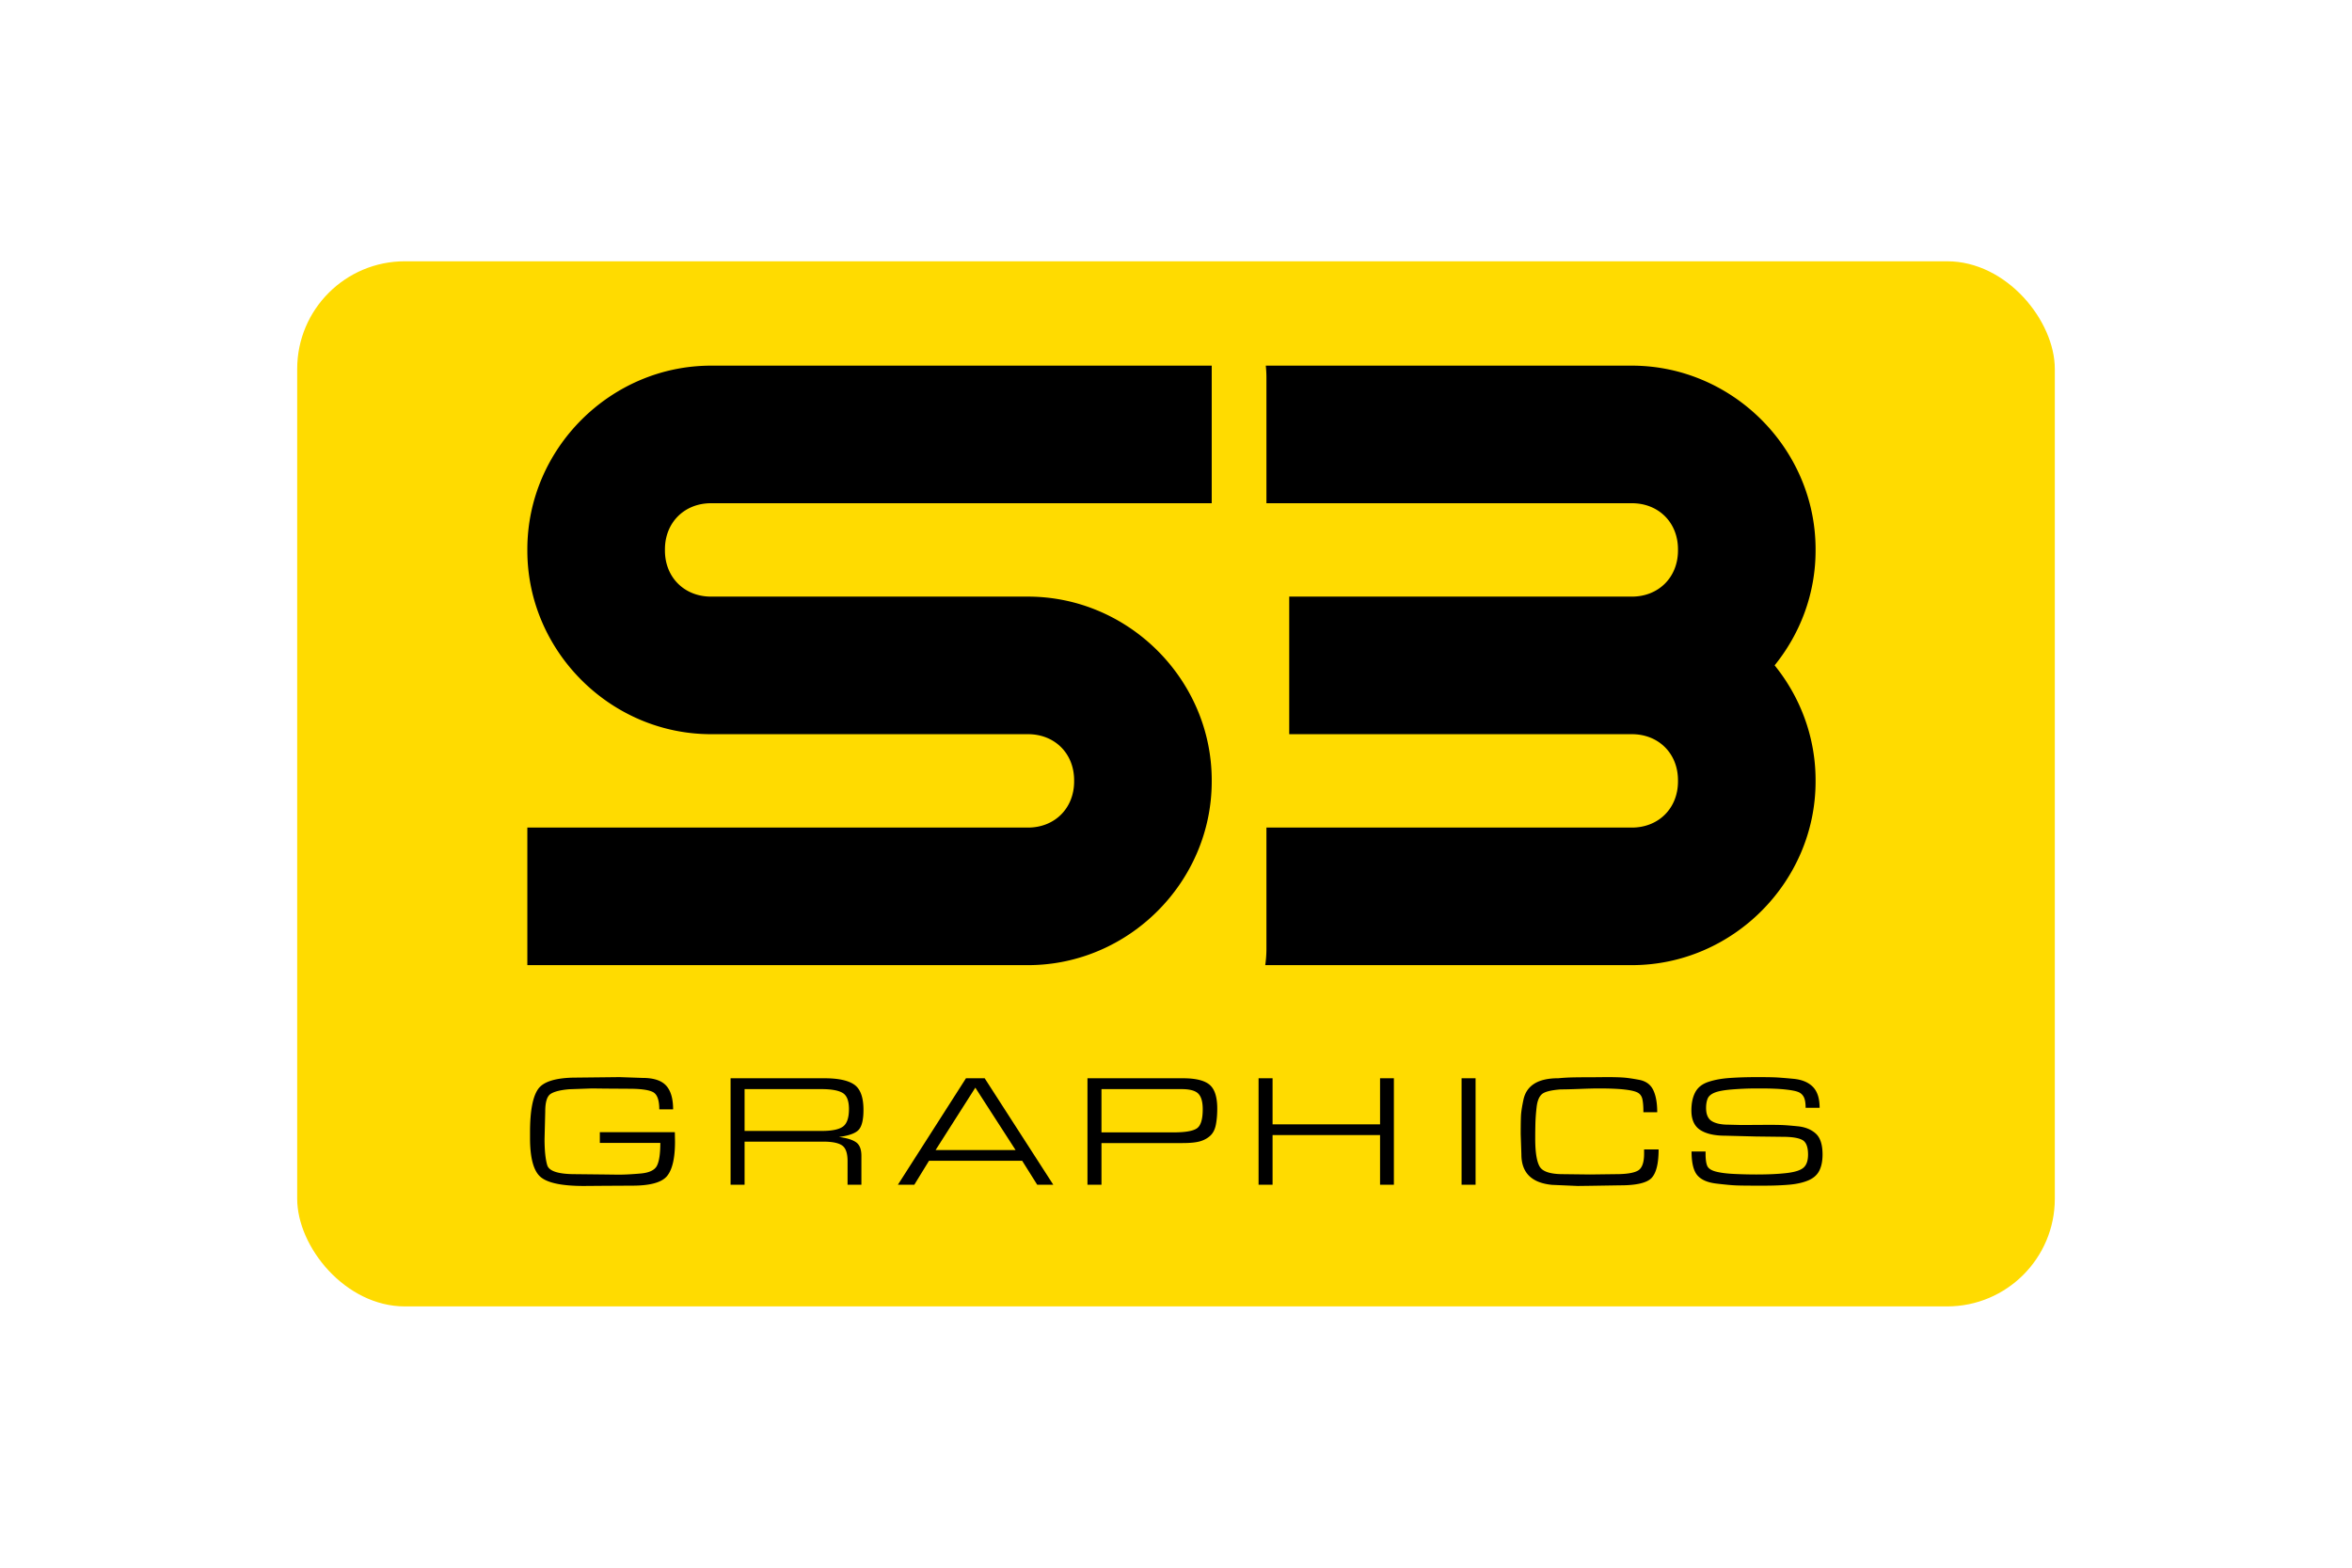<svg xmlns="http://www.w3.org/2000/svg" height="800" width="1200" version="1.0" viewBox="-118.206 -117.17 1024.451 703.021"><rect ry="48.281" height="468.681" width="788.039" fill="#ffdb00"/><path style="line-height:100%;-inkscape-font-specification:'Eurostile Extended';text-align:start" d="M135.694 390.552h33.628l.075 4.225c0 7.348-1.175 12.477-3.524 15.388-2.35 2.911-7.553 4.367-15.611 4.367l-12.707.07-8.987.072c-9.814 0-16.297-1.348-19.448-4.044-3.15-2.697-4.726-8.53-4.726-17.5v-2.648c0-9.305 1.188-15.7 3.564-19.183 2.376-3.483 8.136-5.225 17.278-5.225l13.017-.144 6.275-.072 10.304.358c4.96 0 8.485 1.145 10.576 3.436 2.092 2.29 3.138 5.846 3.138 10.666h-6.197c0-4.2-.956-6.789-2.867-7.767-1.911-.979-5.476-1.468-10.693-1.468l-10.536-.07-6.122-.072-10.15.358c-3.926.334-6.701 1.025-8.328 2.075-1.627 1.05-2.44 3.674-2.44 7.873l-.31 12.313c0 5.154.4 9.078 1.2 11.774.8 2.695 4.971 4.043 12.514 4.043l13.17.144 5.578.072h1.163c2.375 0 5.5-.167 9.374-.501 3.873-.334 6.327-1.48 7.36-3.436 1.033-1.957 1.55-5.392 1.55-10.307h-27.118zm118.201-10.008c0 4.295-.685 7.241-2.054 8.84-1.369 1.598-4.351 2.707-8.948 3.327 3.46.43 6.004 1.205 7.631 2.327 1.628 1.121 2.442 3.161 2.442 6.12v12.956h-6.2V403.52c0-3.53-.813-5.868-2.44-7.013-1.627-1.146-4.455-1.718-8.484-1.718h-35.251v19.325h-6.278v-47.742h42.07c6.25 0 10.732.967 13.444 2.899 2.712 1.932 4.068 5.69 4.068 11.273zm-6.507-.358c0-3.722-.956-6.144-2.867-7.265-1.911-1.121-5.063-1.682-9.454-1.682H200.59v18.753h34.632c4.546 0 7.71-.656 9.492-1.968 1.782-1.312 2.673-3.925 2.673-7.838zm29.311 33.916h-7.36l30.525-47.742h8.367l30.76 47.742h-7.205l-6.741-10.737h-41.761zm9.529-15.533H322.1l-18.052-27.986zm126.285-18.597c0 2.719-.207 5.128-.62 7.228-.413 2.1-1.226 3.723-2.44 4.868-1.214 1.145-2.724 1.993-4.532 2.542-1.808.549-4.52.823-8.136.823h-36.181v18.68h-6.278v-47.74h42.846c5.63 0 9.595.966 11.894 2.898 2.298 1.932 3.447 5.5 3.447 10.701zm-6.507.286c0-3.34-.672-5.679-2.015-7.015-1.343-1.336-3.822-2.004-7.438-2.004h-35.95v19.397h32.387c5.164 0 8.624-.596 10.38-1.789 1.757-1.192 2.636-4.055 2.636-8.589zm31.313 33.844h-6.277V366.36h6.277v20.686h48.19V366.36h6.2v47.742h-6.2V391.84h-48.19zm91.017 0h-6.277V366.36h6.277zm64.858.284l-13.326.214-5.731.073-11.468-.5c-9.195-.86-13.792-5.417-13.792-13.673l-.31-9.089c0-3.627.039-6.324.116-8.09.077-1.765.452-4.223 1.123-7.372.672-3.149 2.299-5.534 4.882-7.157 2.583-1.622 6.172-2.433 10.769-2.433a89.7 89.7 0 015.85-.358c1.835-.048 3.991-.072 6.47-.072h1.86l7.438-.073c2.995 0 5.422.06 7.282.18 1.86.12 4.3.465 7.322 1.038 3.02.573 5.126 2.1 6.314 4.582 1.189 2.481 1.783 5.797 1.783 9.948h-6.2v-.429c0-2.148-.142-3.913-.425-5.297-.284-1.383-.956-2.385-2.015-3.005-1.06-.62-3.009-1.098-5.85-1.432-2.84-.334-6.766-.501-11.777-.502-1.858 0-4.673.072-8.443.216-3.77.143-6.612.215-8.524.215-4.442.333-7.283 1.06-8.523 2.182-1.24 1.121-2.014 3.066-2.324 5.833-.31 2.768-.49 5.285-.541 7.552a287.395 287.395 0 00-.077 6.477c0 6.061.658 10.237 1.975 12.527 1.317 2.29 4.816 3.434 10.497 3.434l12.087.145 11.544-.145c4.752 0 8.058-.524 9.917-1.573 1.86-1.05 2.789-3.579 2.79-7.588v-1.933h6.508c0 6.252-1.033 10.499-3.1 12.741-2.066 2.243-6.767 3.364-14.101 3.364zm79.942-41.798c-1.084-.478-3.047-.872-5.887-1.182-2.84-.31-6.508-.465-11.002-.465h-2.17c-3.408 0-6.933.143-10.575.43-3.642.285-6.29.763-7.943 1.431-1.652.668-2.711 1.575-3.176 2.72-.465 1.144-.698 2.528-.698 4.152 0 2.91.866 4.89 2.596 5.94 1.731 1.05 4.25 1.574 7.555 1.574l5.656.144 12.165-.072c2.117 0 4.002.024 5.654.072 1.653.048 4.145.24 7.477.573 3.331.333 6.017 1.418 8.058 3.255 2.04 1.837 3.06 4.975 3.06 9.414 0 2.91-.49 5.333-1.471 7.265-.982 1.932-2.647 3.388-4.998 4.365-2.35.978-5.19 1.61-8.522 1.898-3.332.286-6.96.43-10.885.43h-4.107c-3.875 0-6.78-.036-8.717-.108-1.936-.072-4.906-.347-8.909-.824-4.003-.477-6.857-1.729-8.562-3.757-1.704-2.028-2.557-5.571-2.557-10.63h6.276v1.003c0 2.433.245 4.234.736 5.404s1.756 2.028 3.796 2.576 4.765.906 8.174 1.074c3.41.167 6.767.251 10.073.251 5.372 0 9.904-.215 13.598-.644 3.693-.43 6.211-1.241 7.554-2.434 1.343-1.192 2.015-3.149 2.015-5.87 0-3.434-.866-5.617-2.597-6.548-1.73-.93-4.662-1.396-8.793-1.396l-11.855-.144-13.868-.358c-4.855 0-8.6-.859-11.235-2.576-2.634-1.718-3.952-4.629-3.952-8.732 0-3.245.568-5.953 1.705-8.124 1.137-2.171 3.06-3.722 5.773-4.653 2.712-.93 5.901-1.527 9.569-1.79 3.667-.263 7.773-.394 12.317-.394 3.77 0 6.495.036 8.174.108 1.679.072 4.417.287 8.213.644 3.797.358 6.702 1.563 8.717 3.614 2.014 2.052 3.021 5.178 3.022 9.378h-6.276c0-2.148-.27-3.747-.813-4.797-.542-1.05-1.33-1.789-2.365-2.217z" font-weight="400" font-size="96.57" font-family="Eurostile Extended"/><path d="M185.56 46.804c-45.095 0-82.368 37.274-82.368 82.368v.554c0 45.095 37.273 82.344 82.367 82.344h142.108c11.984 0 20.676 8.668 20.676 20.652v.555c0 11.984-8.692 20.676-20.676 20.676H103.192v61.691h224.475c45.094 0 82.368-37.273 82.368-82.367v-.555c0-45.094-37.274-82.343-82.368-82.343H185.559c-11.984 0-20.676-8.668-20.676-20.653v-.554c0-11.984 8.692-20.676 20.676-20.676h224.476V46.804zm248.717 0a52.42 52.42 0 01.29 5.374v56.318H598.41c11.984 0 20.676 8.668 20.676 20.652v.554c0 11.985-8.692 20.677-20.676 20.677H444.784v61.691h153.627c11.984 0 20.676 8.668 20.676 20.652v.555c0 11.984-8.692 20.676-20.676 20.676H434.567v54.341c0 2.494-.191 4.953-.53 7.35H598.41c45.094 0 82.367-37.273 82.367-82.367v-.555c0-19.407-6.903-37.364-18.362-51.522 11.452-14.16 18.362-32.097 18.362-51.498v-.554c0-45.094-37.273-82.344-82.367-82.344z"/></svg>